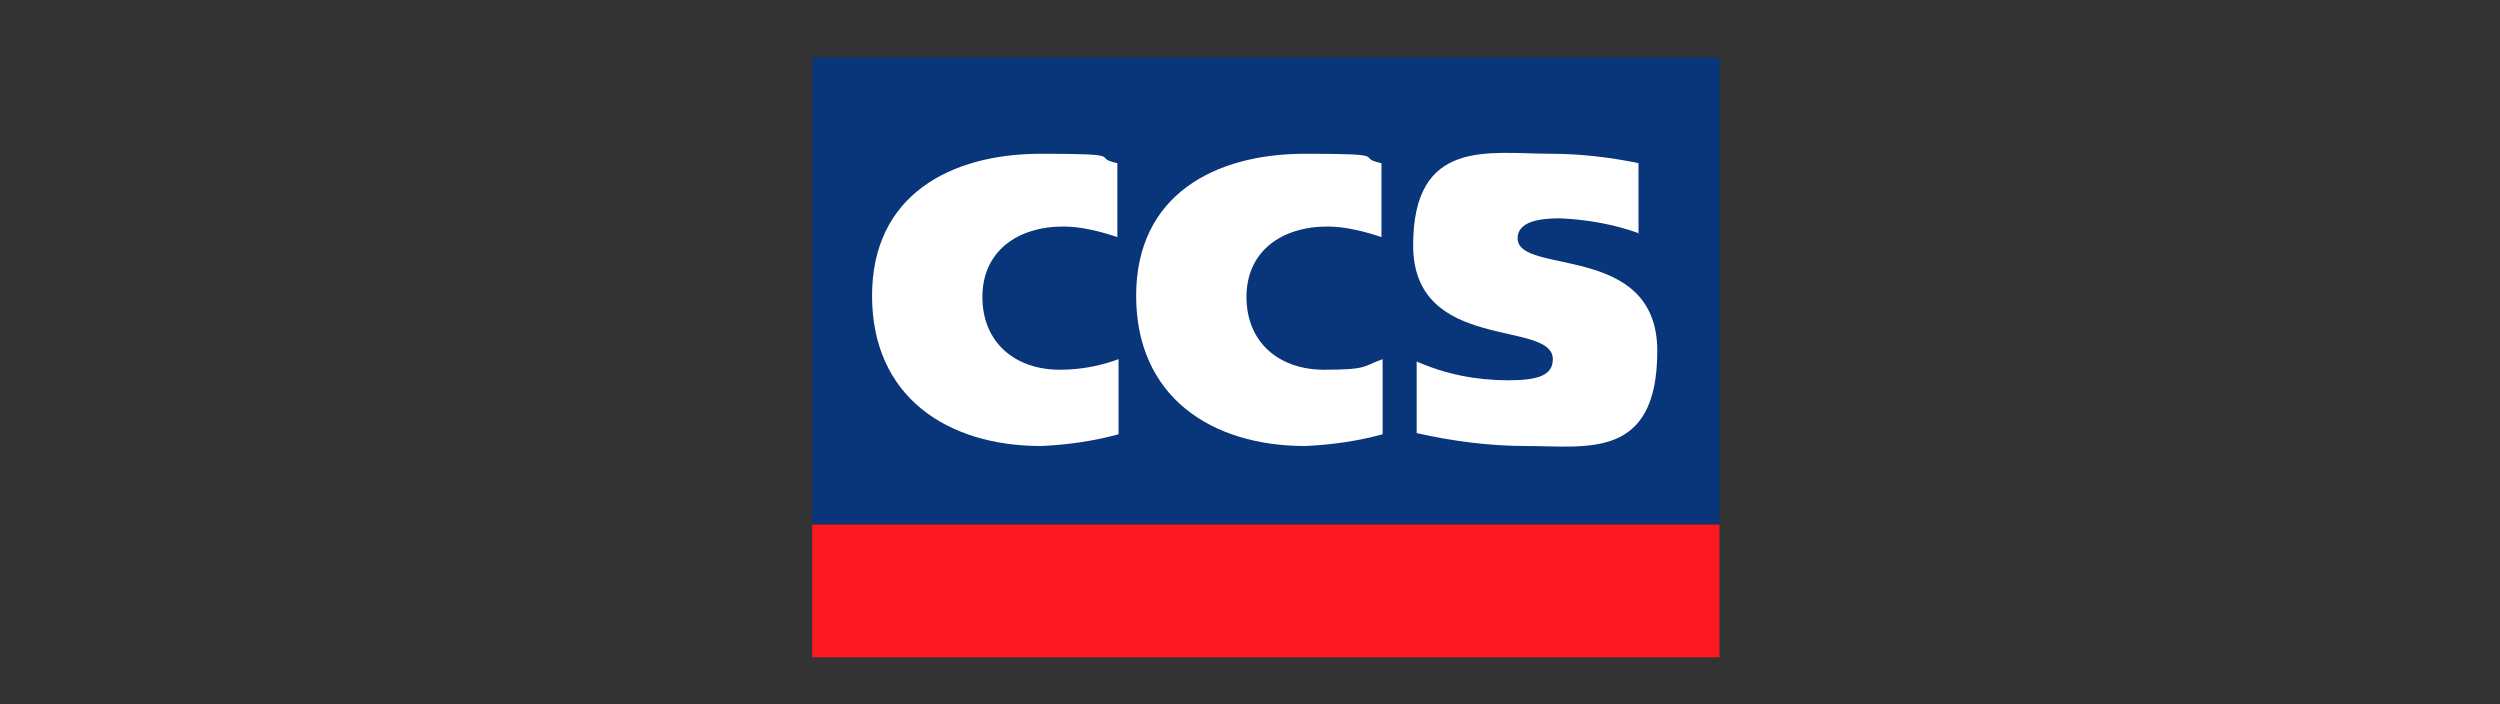 <?xml version="1.0" encoding="UTF-8"?>
<svg xmlns="http://www.w3.org/2000/svg" version="1.1" viewBox="0 0 213 60">
  <rect x="0" y="0" width="213" height="60" fill="#333333" stroke="none"/>
  <defs>
    <style>
      .cls-1 {
        fill: #09357a;
      }

      .cls-2, .cls-3 {
        fill: #fff;
      }

      .cls-3, .cls-4, .cls-5 {
        fill-rule: evenodd;
      }

      .cls-4 {
        fill: #e4032e;
      }

      .cls-6 {
        fill: #fc1921;
      }

      .cls-7 {
        fill: #103649;
      }

      .cls-7, .cls-8 {
        display: none;
      }
    </style>
  </defs>
  <!-- Generator: Adobe Illustrator 28.7.3, SVG Export Plug-In . SVG Version: 1.2.0 Build 164)  -->
  <g>
    <g id="Vrstva_1">
      <g class="cls-8">
        <path d="M95.2,24.4h6.7l-3.3-7.1-3.4,7.1ZM93.9,27.2l-2,4.3h-3.5l8.5-17.5h3.4l8.5,17.5h-3.5l-2-4.3h-9.4Z"></path>
        <path d="M111,31.5V14h3.3v14.6h11.7v2.9h-15Z"></path>
        <path d="M137.2,28.5c3.8,0,5.8-2.5,5.8-5.8s-1.9-5.8-5.8-5.8h-5.9v11.6h5.9ZM137.2,14c5.5,0,9.1,3.5,9.1,8.7s-3.8,8.8-8.6,8.8h-9.7V14h9.2Z"></path>
        <path d="M96.4,46.5l-1.1-3c-.4-1.1-.5-1.7-.7-2.1h0c-.2.4-.4,1.1-.7,2.1l-1.2,3h3.7ZM93.7,38.2h1.6l5.3,13.5h-2.3l-1.3-3.5h-5l-1.3,3.5h-2.1l5.1-13.5Z"></path>
        <path d="M102.3,50.1c-.2-.5-.3-1.1-.3-1.9v-6h2.1v5.8c0,.5,0,1,.2,1.3.3.6.7,1,1.5,1s1.8-.4,2.2-1v-7h2.1v7c0,1.3,0,2.1.2,2.7h-1.9l-.4-1.1c-.8.7-1.8,1.2-3,1.2-.8-.2-2.1-.6-2.7-2"></path>
        <path d="M113.6,49.4v-5.7h-1.7v-1.7h1.7v-2.2l2.1-.6v2.8h2.9l-.5,1.7h-2.4v5.2c0,.9.4,1.2,1,1.2s1.2-.3,1.5-.5l.7,1.5c-.7.4-1.8.8-2.7.8-1.6,0-2.6-1-2.6-2.5"></path>
        <path d="M127.1,46.9c0-1.9-.9-3.3-2.5-3.3s-2.6,1.4-2.6,3.3.9,3.4,2.6,3.4c1.7,0,2.5-1.6,2.5-3.4M119.9,46.9c0-2.8,1.9-5.1,4.7-5.1s4.7,2.1,4.7,5.1-1.9,5.1-4.7,5.1c-2.9-.1-4.7-2.3-4.7-5.1"></path>
        <path d="M131.2,42.1h1.8l.3,1.2c1-.8,2-1.4,3.3-1.4s2,.5,2.6,1.5c1.2-1,2.4-1.5,3.5-1.5,1.7,0,3.1,1,3.1,3.5v6.4h-2.2v-5.8c0-1.2-.3-2.2-1.5-2.2s-1.8.5-2.5,1.2v6.9h-2.1v-5.8c0-1.2-.3-2.2-1.5-2.2s-1.8.5-2.5,1.2v6.9h-2.1l-.2-9.9h0Z"></path>
        <path d="M154.8,46.9c0-1.9-.9-3.3-2.5-3.3s-2.6,1.4-2.6,3.3.9,3.4,2.6,3.4,2.5-1.6,2.5-3.4M147.5,46.9c0-2.8,1.9-5.1,4.7-5.1s4.7,2.1,4.7,5.1-1.9,5.1-4.7,5.1c-2.7-.1-4.7-2.3-4.7-5.1"></path>
        <path d="M159.7,49.4v-5.7h-1.7v-1.7h1.7v-2.2l2.1-.6v2.8h2.9l-.5,1.7h-2.4v5.2c0,.9.4,1.2,1,1.2s1.2-.3,1.5-.5l.7,1.5c-.7.4-1.8.8-2.7.8-1.6,0-2.6-1-2.6-2.5"></path>
        <path d="M166.7,42.1h2.1v9.7h-2.1v-9.7ZM166.4,39c0-.7.5-1.3,1.3-1.3s1.3.5,1.3,1.3-.5,1.3-1.3,1.3c-.8,0-1.3-.6-1.3-1.3"></path>
        <path d="M170.2,42.1h2.1l2.6,6.9h0l2.5-6.9h2.1l-3.8,9.7h-1.6l-3.9-9.7Z"></path>
        <path d="M186.5,45.9c0-1.2-.6-2.4-2-2.4s-2,1.2-2,2.4h4ZM180.3,46.9c0-2.9,1.6-5.1,4.3-5.1s4.2,1.9,4.2,5.1v.5h-6.2c0,1.7,1.2,2.8,2.8,2.8s1.8-.3,2.4-.6l.6,1.4c-1,.6-2.1.9-3.3.9-3.4,0-4.8-2.4-4.8-5"></path>
        <g>
          <path class="cls-4" d="M33.9,10.8h41.3v20.7h-41.3V10.8Z"></path>
          <path class="cls-5" d="M33.9,31.5h41.3v20.6h-41.3v-20.6Z"></path>
          <path class="cls-3" d="M41.1,30.2h26.9v2.5h-26.9v-2.5Z"></path>
        </g>
      </g>
      <path class="cls-7" d="M83.9,22.4c-1.4-2.2-4.2-3.4-6.9-3.4-5,0-9.9,3.8-9.9,10.4s4.8,10.4,9.9,10.4,5.4-1.2,6.9-3.5v3.1h4.1v-19.8h-4.1v2.9ZM77.7,36.2c-3.3,0-6.4-2.5-6.4-6.8s3.1-6.8,6.4-6.8,6.3,2.6,6.3,6.8-3.1,6.8-6.3,6.8ZM123.7,39.3l7.4-19.8h-4.3l-5.5,15.8-5.5-15.8h-4.5l7.4,19.8h5ZM158.4,29.1c0-3.8,1.9-6.4,5.4-6.4s4.7,1.9,4.7,5.7v11h4.2v-11.4c0-6.4-3.4-8.9-7.7-8.9s-5.7,1.5-6.8,3.8v-3.3h-4v19.8h4.2v-10.2ZM141.3,39.7c4.3,0,7.9-2.5,9-6.5h-4.2c-.7,2.2-2.5,3-4.9,3-3.4,0-5.6-2.5-5.8-5.7h15.4c0-.7,0-1.2,0-2,0-5.3-3.9-9.5-9.6-9.5s-10,4.4-10,10.4,3.6,10.3,10,10.3ZM141.3,22.3c3.4,0,5.4,2.2,5.5,5.2h-11.2c.3-3.1,2.4-5.2,5.7-5.2ZM192,33.5c0-7-11.8-5-11.8-9s1.1-2.1,3.3-2.1,3.7,1.1,3.8,2.8h4c-.2-4-3.3-6.1-7.7-6.1s-7.5,2.3-7.5,5.8c0,6.9,11.6,4.8,11.6,9s-1.2,2.6-3.7,2.6-4.4-1.3-4.7-3.4h-4.2c.3,3.8,3.6,6.7,8.9,6.7s7.8-3.2,7.8-6.3ZM49.4,39.3h10.1v-23.1h-6.5c0,8-1.3,15.8-3.7,23.1ZM126,47.2h.6v-3.3h-.6v3.3ZM123.8,46.7c-.8,0-1.3-.5-1.3-1.2s.5-1.2,1.3-1.2.9.2,1.2.4l.3-.5c-.4-.3-.9-.5-1.5-.5-1.1,0-1.9.7-1.9,1.7s.8,1.7,1.9,1.7,1.1-.2,1.5-.5l-.3-.5c-.3.2-.7.4-1.2.4ZM128.1,45.8h1.8v-.5h-1.8v-.8h2.4v-.5h-3v3.3h3.1v-.5h-2.5v-.9ZM119.4,43.8c-1,0-1.9.7-1.9,1.7s.9,1.7,1.9,1.7,1.9-.7,1.9-1.7-.8-1.7-1.9-1.7ZM119.4,46.7c-.8,0-1.3-.5-1.3-1.2s.5-1.2,1.3-1.2,1.3.5,1.3,1.2-.5,1.2-1.3,1.2ZM114.3,44.7c0-.2.3-.4.9-.4s.9.1,1.3.3l.2-.5c-.5-.2-.9-.4-1.5-.4-1,0-1.5.4-1.5.9,0,1.3,2.6.8,2.6,1.5s-.3.5-1,.5-1-.1-1.5-.4l-.2.5c.6.3,1.1.4,1.7.4,1.1,0,1.6-.4,1.6-1,0-1.4-2.6-.9-2.6-1.5ZM142.7,46.5c-.3.1-.6.2-.9.2-.8,0-1.3-.5-1.3-1.2s.5-1.2,1.3-1.1c.5,0,.9.2,1.2.4l.3-.5c-.4-.3-.9-.5-1.5-.5-1.1,0-1.9.7-1.9,1.7s.8,1.7,1.9,1.7,1.1-.2,1.5-.5v-1.3h-.6v.9ZM174.9,46.5c-.3.1-.6.2-.9.2-.8,0-1.3-.5-1.3-1.2s.5-1.2,1.3-1.1c.5,0,.9.2,1.2.4l.3-.5c-.4-.3-.9-.5-1.5-.5-1.1,0-1.9.7-1.9,1.7s.8,1.7,1.9,1.7,1.1-.2,1.5-.5v-1.3h-.6v.9ZM167.5,45.8h1.8v-.5h-1.8v-.8h2.4v-.5h-3v3.3h3.1v-.5h-2.5v-.9ZM179.6,45c0-.6-.4-1-1.1-1h-2.1v3.3h.6v-1.2h1l.9,1.2h.8l-1-1.2c.5,0,.9-.4.9-1ZM177,45.4v-1h1.5c.3,0,.5.2.5.5s-.2.5-.6.5h-1.4ZM190.9,45.5h-1.5v-1.1h1.4c.3,0,.5.3.5.6s-.2.5-.5.5ZM164.3,43.9h-.6v3.3h2.8v-.5h-2.2v-2.7ZM130.9,44.5h1.3v2.7h.6v-2.7h1.3v-.5h-3.3v.5ZM182.1,43.8c-1,0-1.9.7-1.9,1.7s.9,1.7,1.9,1.7,1.9-.7,1.9-1.7-.9-1.7-1.9-1.7ZM182.1,46.7c-.8,0-1.3-.5-1.3-1.2s.5-1.2,1.3-1.2,1.3.5,1.3,1.2-.5,1.2-1.3,1.2ZM187.4,45.8c0,.5-.3.9-1,.9s-1-.4-1-.9v-1.9h-.6v1.9c0,.8.6,1.4,1.6,1.4s1.6-.6,1.6-1.4v-1.9h-.6v1.9ZM150.6,44.8c0,.5,0,1,0,1.6h0s-2.1-2.5-2.1-2.5h-.6v3.3h.6v-.9c0-.3,0-1.1,0-1.6h0s2.1,2.5,2.1,2.5h.6v-3.3h-.6v.9ZM144.8,45.8h1.8v-.5h-1.8v-.8h2.4v-.5h-3v3.3h3.1v-.5h-2.5v-.9ZM161,43.9l-1.6,3.3h.7l.4-.8h1.8l.4.8h.7l-1.6-3.3h-.6ZM160.7,45.9l.6-1.3.6,1.3h-1.3ZM135.3,45.8h1.8v-.5h-1.8v-.8h2.4v-.5h-3v3.3h3.1v-.5h-2.5v-.9ZM159.1,45c0-.6-.4-1-1.1-1h-2.1v3.3h.6v-1.2h1l.9,1.2h.8l-1-1.2c.5,0,.9-.4.9-1ZM156.5,45.4v-1h1.5c.3,0,.5.2.5.5s-.2.5-.6.5h-1.4ZM28.5,39.5h0c12.7,0,23.2-10.5,23.2-23.2h-5.7l-17.5,23.2ZM192,45.1h0c0-.7-.5-1.2-1.2-1.2h-2v3.3h.6v-1.1h1.4c.7,0,1.1-.4,1.2-1ZM100.2,49.1h.2c6.5,0,9-4.1,9-9.6v-20.1h-4.3v10.1c0,4.1-1.3,6.5-4.5,6.5s-4.7-2-4.7-5.8v-10.9h-4.3v11.2c0,6.8,3.7,9,8,9s4.9-1.6,5.6-2.9v3.1c0,3.4-.9,5.9-4.6,5.9s-4.1-.9-4.7-3.3h-4.3c.5,4.3,3.6,6.6,8.4,6.7ZM152.7,45.8h1.8v-.5h-1.8v-.8h2.4v-.5h-3v3.3h3.1v-.5h-2.5v-.9Z"></path>
      <g>
        <rect class="cls-1" x="69.2" y="4.9" width="77.3" height="39.7"></rect>
        <rect class="cls-6" x="69.2" y="44.7" width="77.3" height="11.3"></rect>
        <path class="cls-2" d="M95.3,37c-2.2.6-4.4.9-6.6,1-8,0-14.4-4.2-14.4-12.8s6.7-12.1,14.4-12.1,4.1.3,6.5.8v6.3c-1.5-.5-3.1-.9-4.6-.9-3.9,0-6.9,2.1-6.9,6s2.8,6.2,6.6,6.2c1.7,0,3.4-.3,5-.9v6.4Z"></path>
        <path class="cls-2" d="M117.8,37c-2.2.6-4.4.9-6.6,1-8,0-14.4-4.2-14.4-12.8s6.7-12.1,14.4-12.1,4.1.3,6.5.8v6.3c-1.5-.5-3.1-.9-4.6-.9-3.9,0-6.9,2.1-6.9,6s2.8,6.2,6.6,6.2,3.3-.3,5-.9v6.4Z"></path>
        <path class="cls-2" d="M139.7,19.9c-2.2-.8-4.5-1.2-6.8-1.3-1.8,0-3.6.3-3.6,1.7,0,3.2,11.9.3,11.9,9.6s-6,8.1-11.1,8.1c-3.2,0-6.3-.4-9.4-1.1v-6.1c2.5,1.1,5.1,1.6,7.8,1.6,2.5,0,3.8-.4,3.8-1.8,0-3.4-11.9-.5-11.9-9.7s6.5-7.8,11.7-7.8c2.5,0,5.1.3,7.5.8v6Z"></path>
      </g>
    </g>
  </g>
</svg>
